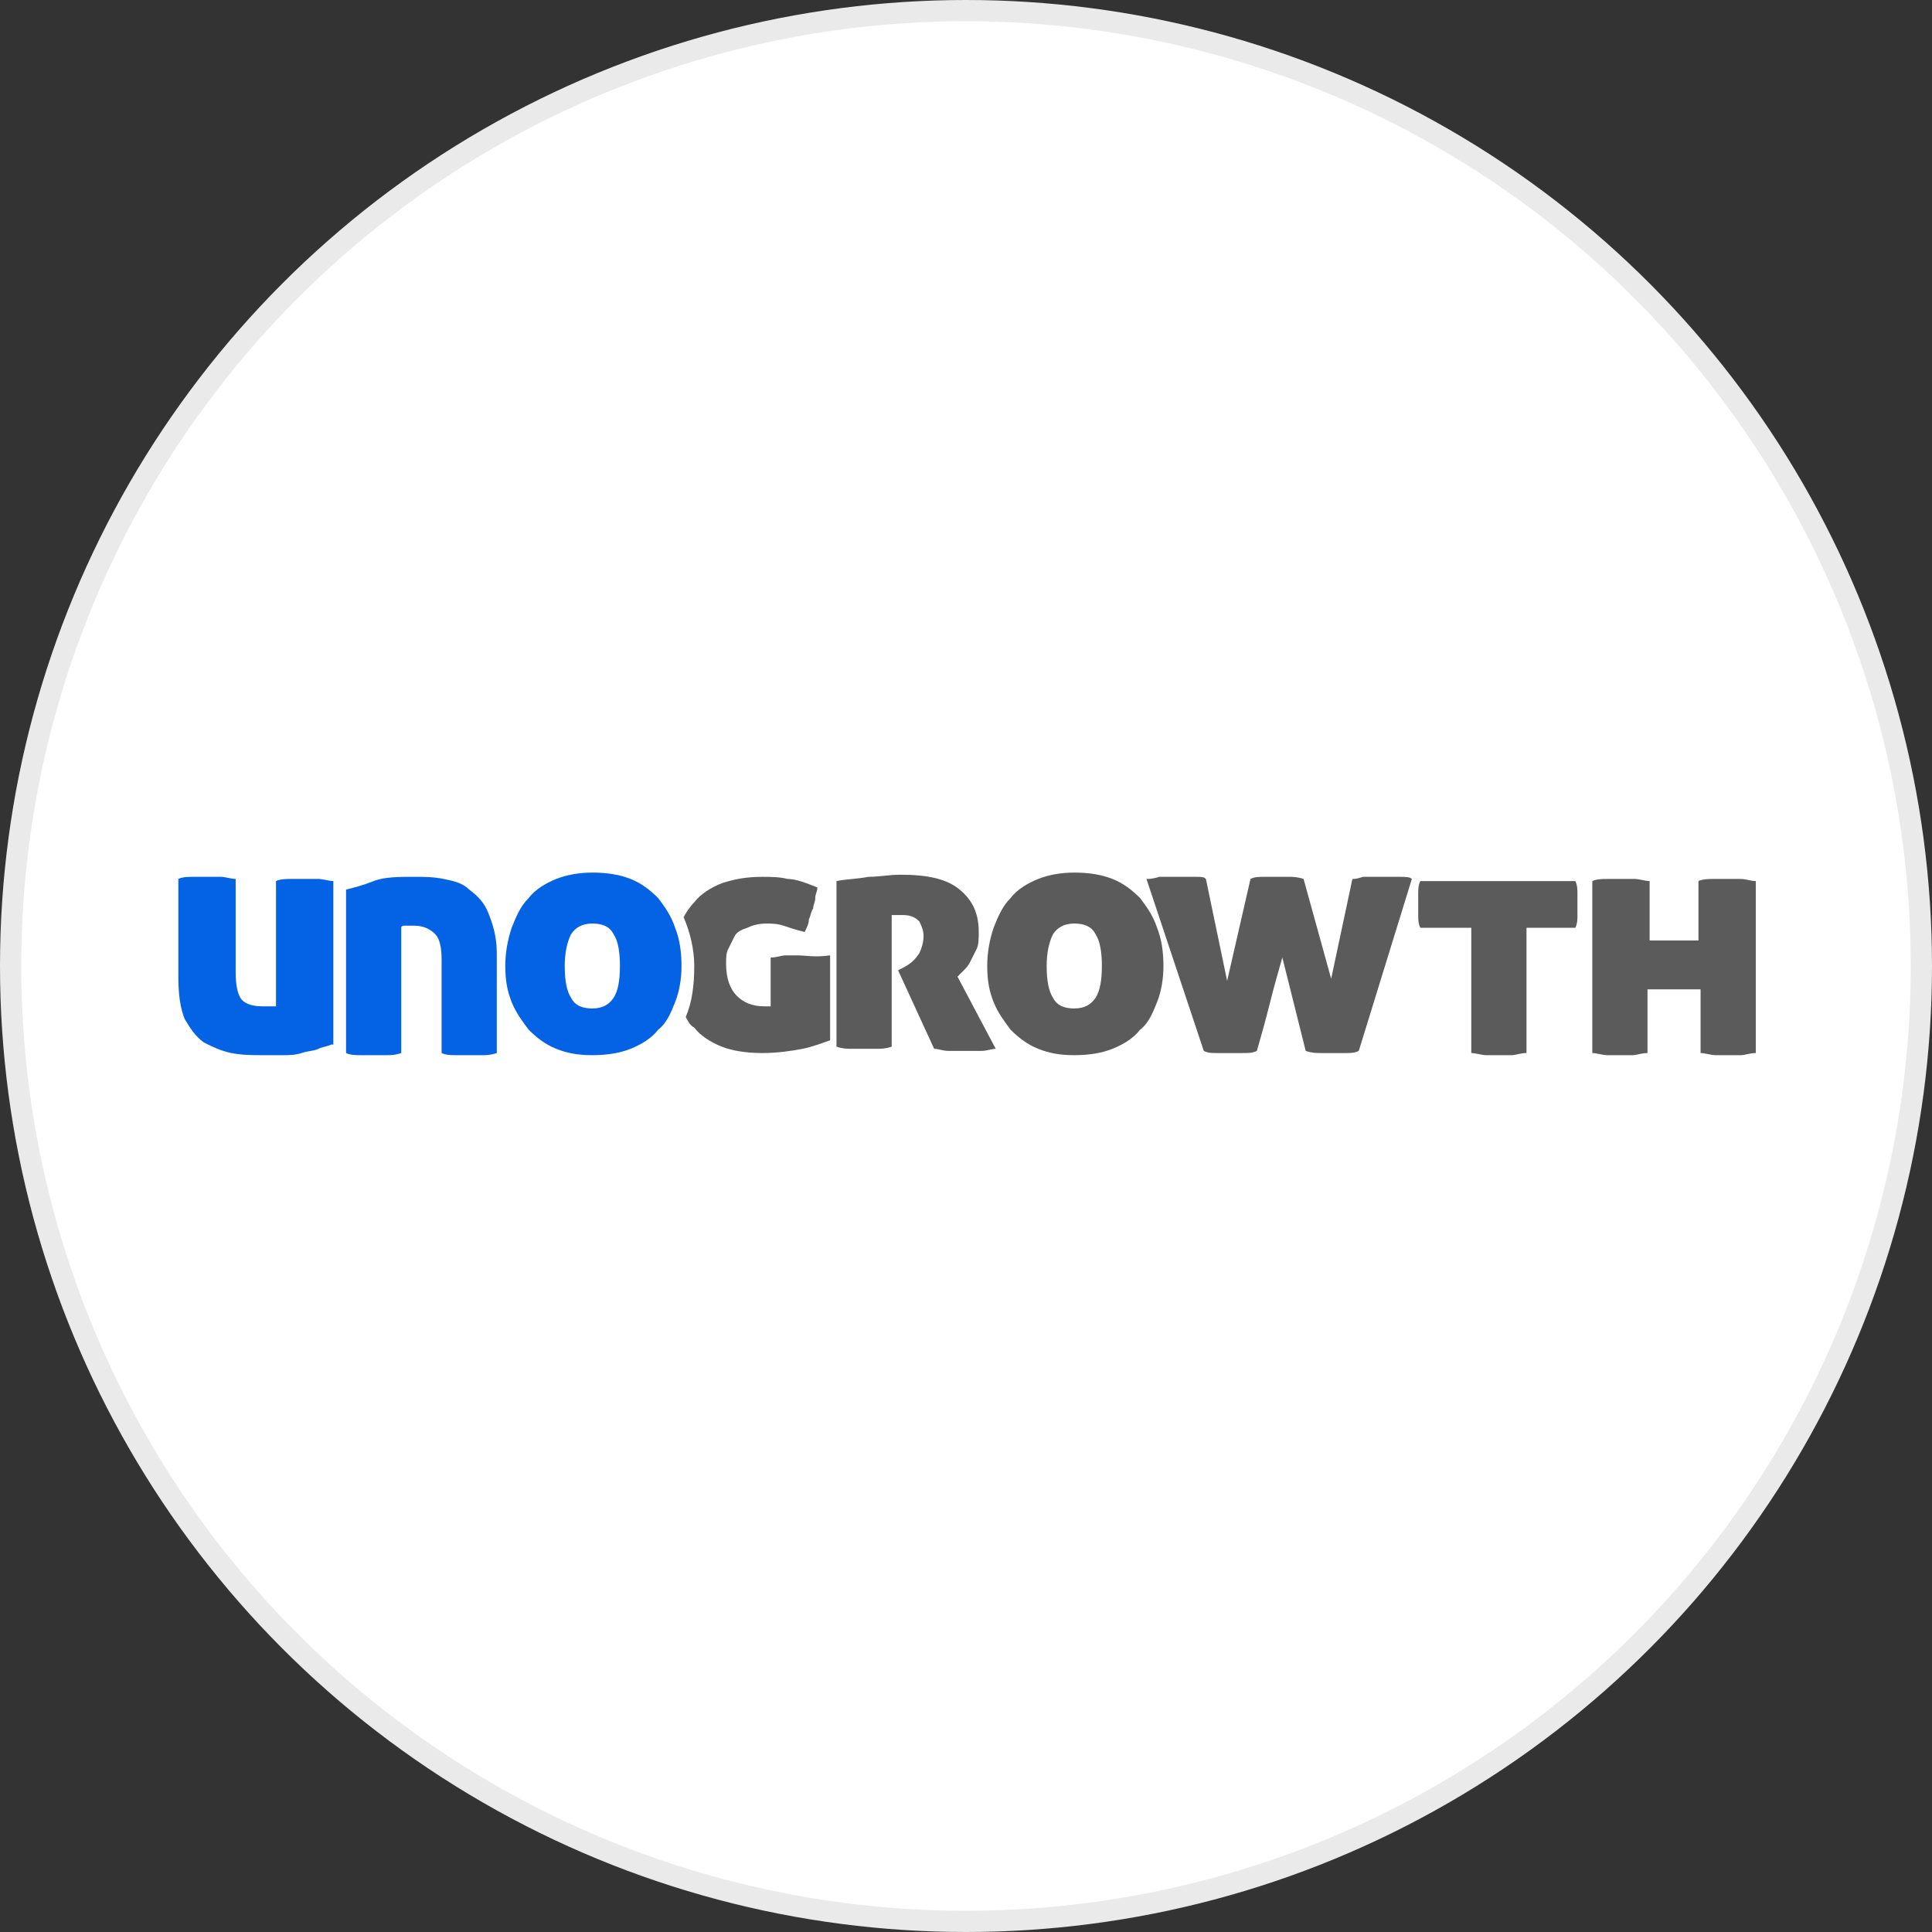 <?xml version="1.0" encoding="utf-8"?>
<!-- Generator: Adobe Illustrator 22.0.0, SVG Export Plug-In . SVG Version: 6.00 Build 0)  -->
<svg version="1.1" id="Layer_1" xmlns="http://www.w3.org/2000/svg" xmlns:xlink="http://www.w3.org/1999/xlink" x="0px" y="0px"
	 viewBox="0 0 91 91" style="enable-background:new 0 0 91 91;" xml:space="preserve">
<rect x="0" y="0" width="91" height="91" fill="#333333" stroke="none"/>
<style type="text/css">
	.st0{fill:#FFFFFF;stroke:#EAEAEA;stroke-miterlimit:10;}
	.st1{fill:#0463E5;}
	.st2{fill:#5B5B5B;}
</style>
<g id="Guides_For_Artboard">
</g>
<g>
	<circle class="st0" cx="45.5" cy="45.5" r="45"/>
	<g>
		<path class="st1" d="M15.6,49.2c-0.2,0.1-0.4,0.1-0.6,0.2c-0.2,0.1-0.5,0.1-0.8,0.2c-0.3,0.1-0.6,0.1-0.9,0.1c-0.3,0-0.6,0-0.9,0
			c-0.5,0-1,0-1.5-0.1c-0.5-0.1-0.9-0.3-1.3-0.5C9.2,48.8,9,48.5,8.7,48c-0.2-0.5-0.3-1.1-0.3-2v-4.6c0.2-0.1,0.5-0.1,0.7-0.1
			c0.2,0,0.4,0,0.7,0c0.2,0,0.4,0,0.6,0c0.2,0,0.5,0.1,0.7,0.1v4.4c0,0.6,0.1,1.1,0.3,1.3c0.2,0.2,0.5,0.3,1,0.3c0.2,0,0.3,0,0.4,0
			c0.1,0,0.2,0,0.2,0v-5.9c0.2-0.1,0.5-0.1,0.7-0.1c0.2,0,0.4,0,0.7,0c0.2,0,0.4,0,0.6,0c0.2,0,0.5,0.1,0.7,0.1V49.2z"/>
		<path class="st1" d="M19.5,41.3c0.5,0,0.9,0,1.4,0.1c0.5,0.1,0.9,0.2,1.2,0.5c0.4,0.3,0.7,0.6,0.9,1.1c0.2,0.5,0.4,1.1,0.4,1.9
			v4.7c-0.3,0.1-0.5,0.1-0.7,0.1c-0.2,0-0.4,0-0.6,0c-0.2,0-0.4,0-0.6,0c-0.2,0-0.5,0-0.7-0.1v-4.4c0-0.6-0.1-1-0.3-1.2
			c-0.2-0.2-0.5-0.4-1-0.4c-0.1,0-0.2,0-0.4,0c-0.1,0-0.2,0-0.2,0.1v5.9c-0.3,0.1-0.5,0.1-0.7,0.1c-0.2,0-0.4,0-0.6,0
			c-0.2,0-0.4,0-0.6,0c-0.2,0-0.5,0-0.7-0.1v-7.7c0.4-0.1,0.8-0.2,1.3-0.4C18.1,41.3,18.8,41.3,19.5,41.3z"/>
		<path class="st2" d="M39.4,41.5c0.5-0.1,1-0.1,1.5-0.2c0.5,0,1-0.1,1.5-0.1c1.3,0,2.2,0.2,2.8,0.7c0.6,0.5,0.9,1.1,0.9,2
			c0,0.3,0,0.6-0.1,0.8s-0.2,0.4-0.3,0.6c-0.1,0.2-0.2,0.3-0.3,0.4c-0.1,0.1-0.2,0.2-0.3,0.3l1.8,3.4c-0.2,0-0.4,0.1-0.7,0.1
			c-0.3,0-0.5,0-0.7,0c-0.3,0-0.6,0-0.8,0c-0.3,0-0.5-0.1-0.7-0.1l-1.7-3.7l0.2-0.1c0.4-0.2,0.6-0.4,0.8-0.7
			c0.1-0.2,0.2-0.5,0.2-0.8c0-0.3-0.1-0.5-0.2-0.7c-0.2-0.2-0.4-0.3-0.8-0.3c-0.2,0-0.4,0-0.5,0v6.2c-0.3,0.1-0.5,0.1-0.7,0.1
			c-0.2,0-0.4,0-0.6,0c-0.2,0-0.4,0-0.6,0c-0.2,0-0.4,0-0.7-0.1V41.5z"/>
		<path class="st2" d="M46.5,45.5c0-0.6,0.1-1.2,0.3-1.8c0.2-0.5,0.4-1,0.8-1.4c0.3-0.4,0.8-0.7,1.3-0.9c0.5-0.2,1.1-0.3,1.7-0.3
			c0.7,0,1.3,0.1,1.8,0.3c0.5,0.2,0.9,0.5,1.3,0.9c0.3,0.4,0.6,0.8,0.8,1.4c0.2,0.5,0.3,1.1,0.3,1.8c0,0.6-0.1,1.2-0.3,1.7
			c-0.2,0.5-0.4,1-0.8,1.3c-0.3,0.4-0.8,0.7-1.3,0.9c-0.5,0.2-1.1,0.3-1.8,0.3c-0.7,0-1.2-0.1-1.7-0.3c-0.5-0.2-0.9-0.5-1.3-0.9
			c-0.3-0.4-0.6-0.8-0.8-1.3C46.6,46.7,46.5,46.2,46.5,45.5z M51.9,45.5c0-0.7-0.1-1.2-0.3-1.5c-0.2-0.4-0.6-0.5-1-0.5
			c-0.5,0-0.8,0.2-1,0.5c-0.2,0.4-0.3,0.9-0.3,1.5c0,0.7,0.1,1.2,0.3,1.5c0.2,0.4,0.6,0.5,1,0.5c0.5,0,0.8-0.2,1-0.5
			C51.8,46.7,51.9,46.2,51.9,45.5z"/>
		<path class="st2" d="M62.7,46.1l1-4.7c0.1,0,0.2,0,0.5-0.1c0.2,0,0.5,0,0.8,0c0.3,0,0.7,0,0.9,0c0.3,0,0.5,0,0.6,0.1l-2.5,8.1
			c-0.2,0.1-0.4,0.1-0.6,0.1c-0.2,0-0.4,0-0.6,0c-0.2,0-0.4,0-0.6,0c-0.2,0-0.4,0-0.7-0.1l-1.1-4.4c-0.2,0.7-0.4,1.4-0.6,2.2
			c-0.2,0.8-0.4,1.5-0.6,2.2c-0.2,0.1-0.4,0.1-0.7,0.1c-0.2,0-0.4,0-0.6,0c-0.2,0-0.4,0-0.6,0c-0.2,0-0.4,0-0.6-0.1L54,41.4
			c0.1,0,0.3,0,0.6-0.1c0.3,0,0.6,0,0.9,0c0.3,0,0.5,0,0.8,0c0.3,0,0.4,0,0.5,0.1l1,4.8l1.1-4.8c0.2-0.1,0.4-0.1,0.6-0.1
			c0.2,0,0.4,0,0.6,0c0.2,0,0.4,0,0.6,0c0.2,0,0.4,0,0.7,0.1L62.7,46.1z"/>
		<path class="st2" d="M69.2,43.7h-2.3c-0.1-0.2-0.1-0.4-0.1-0.6c0-0.2,0-0.4,0-0.5c0-0.2,0-0.3,0-0.5c0-0.2,0-0.4,0.1-0.6h7.3
			c0.1,0.2,0.1,0.4,0.1,0.6c0,0.2,0,0.4,0,0.5c0,0.2,0,0.3,0,0.5c0,0.2,0,0.4-0.1,0.6h-2.3v5.9c-0.3,0-0.5,0.1-0.7,0.1
			c-0.2,0-0.4,0-0.6,0s-0.4,0-0.6,0c-0.2,0-0.5-0.1-0.7-0.1V43.7z"/>
		<path class="st2" d="M79.9,46.6h-2.3v3c-0.3,0-0.5,0.1-0.7,0.1c-0.2,0-0.4,0-0.6,0s-0.4,0-0.6,0c-0.2,0-0.5-0.1-0.7-0.1v-8.1
			c0.2-0.1,0.5-0.1,0.7-0.1c0.2,0,0.4,0,0.7,0c0.2,0,0.4,0,0.6,0c0.2,0,0.5,0.1,0.7,0.1v2.8h2.3v-2.8c0.2-0.1,0.5-0.1,0.7-0.1
			c0.2,0,0.4,0,0.7,0c0.2,0,0.4,0,0.6,0c0.2,0,0.5,0.1,0.7,0.1v8.1c-0.3,0-0.5,0.1-0.7,0.1c-0.2,0-0.4,0-0.6,0c-0.2,0-0.4,0-0.6,0
			c-0.2,0-0.5-0.1-0.7-0.1V46.6z"/>
		<g>
			<path class="st2" d="M37.6,45c-0.2,0-0.4,0-0.6,0c-0.2,0-0.4,0.1-0.7,0.1v2.3H36c-0.6,0-1-0.2-1.3-0.5s-0.5-0.8-0.5-1.5
				c0-0.3,0-0.5,0.1-0.7c0.1-0.2,0.2-0.4,0.3-0.6c0.1-0.2,0.3-0.3,0.6-0.4c0.2-0.1,0.5-0.2,0.9-0.2c0.2,0,0.5,0,0.8,0.1
				c0.3,0.1,0.6,0.2,1,0.3c0.1-0.2,0.2-0.4,0.2-0.6c0.1-0.2,0.1-0.4,0.2-0.5c0-0.2,0.1-0.3,0.1-0.5c0-0.2,0.1-0.3,0.1-0.5
				c-0.5-0.2-1-0.4-1.4-0.4c-0.4-0.1-0.8-0.1-1.2-0.1c-0.7,0-1.3,0.1-1.9,0.3c-0.5,0.2-1,0.5-1.3,0.9c-0.2,0.2-0.4,0.5-0.5,0.7
				c0.3,0.7,0.5,1.5,0.5,2.3c0,0.9-0.1,1.7-0.4,2.4c0.1,0.2,0.2,0.4,0.4,0.5c0.3,0.4,0.8,0.7,1.3,0.9c0.5,0.2,1.2,0.3,1.9,0.3
				c0.7,0,1.4-0.1,1.9-0.2c0.5-0.1,1-0.3,1.3-0.4v-4C38.4,45.1,37.9,45,37.6,45z"/>
		</g>
		<path class="st1" d="M23.8,45.5c0-0.6,0.1-1.2,0.3-1.8c0.2-0.5,0.4-1,0.8-1.4c0.3-0.4,0.8-0.7,1.3-0.9c0.5-0.2,1.1-0.3,1.7-0.3
			c0.7,0,1.3,0.1,1.8,0.3c0.5,0.2,0.9,0.5,1.3,0.9c0.3,0.4,0.6,0.8,0.8,1.4c0.2,0.5,0.3,1.1,0.3,1.8c0,0.6-0.1,1.2-0.3,1.7
			c-0.2,0.5-0.4,1-0.8,1.3c-0.3,0.4-0.8,0.7-1.3,0.9c-0.5,0.2-1.1,0.3-1.8,0.3c-0.7,0-1.2-0.1-1.7-0.3c-0.5-0.2-0.9-0.5-1.3-0.9
			c-0.3-0.4-0.6-0.8-0.8-1.3C23.9,46.7,23.8,46.2,23.8,45.5z M29.2,45.5c0-0.7-0.1-1.2-0.3-1.5c-0.2-0.4-0.6-0.5-1-0.5
			c-0.5,0-0.8,0.2-1,0.5c-0.2,0.4-0.3,0.9-0.3,1.5c0,0.7,0.1,1.2,0.3,1.5c0.2,0.4,0.6,0.5,1,0.5c0.5,0,0.8-0.2,1-0.5
			C29.1,46.7,29.2,46.2,29.2,45.5z"/>
	</g>
</g>
</svg>
